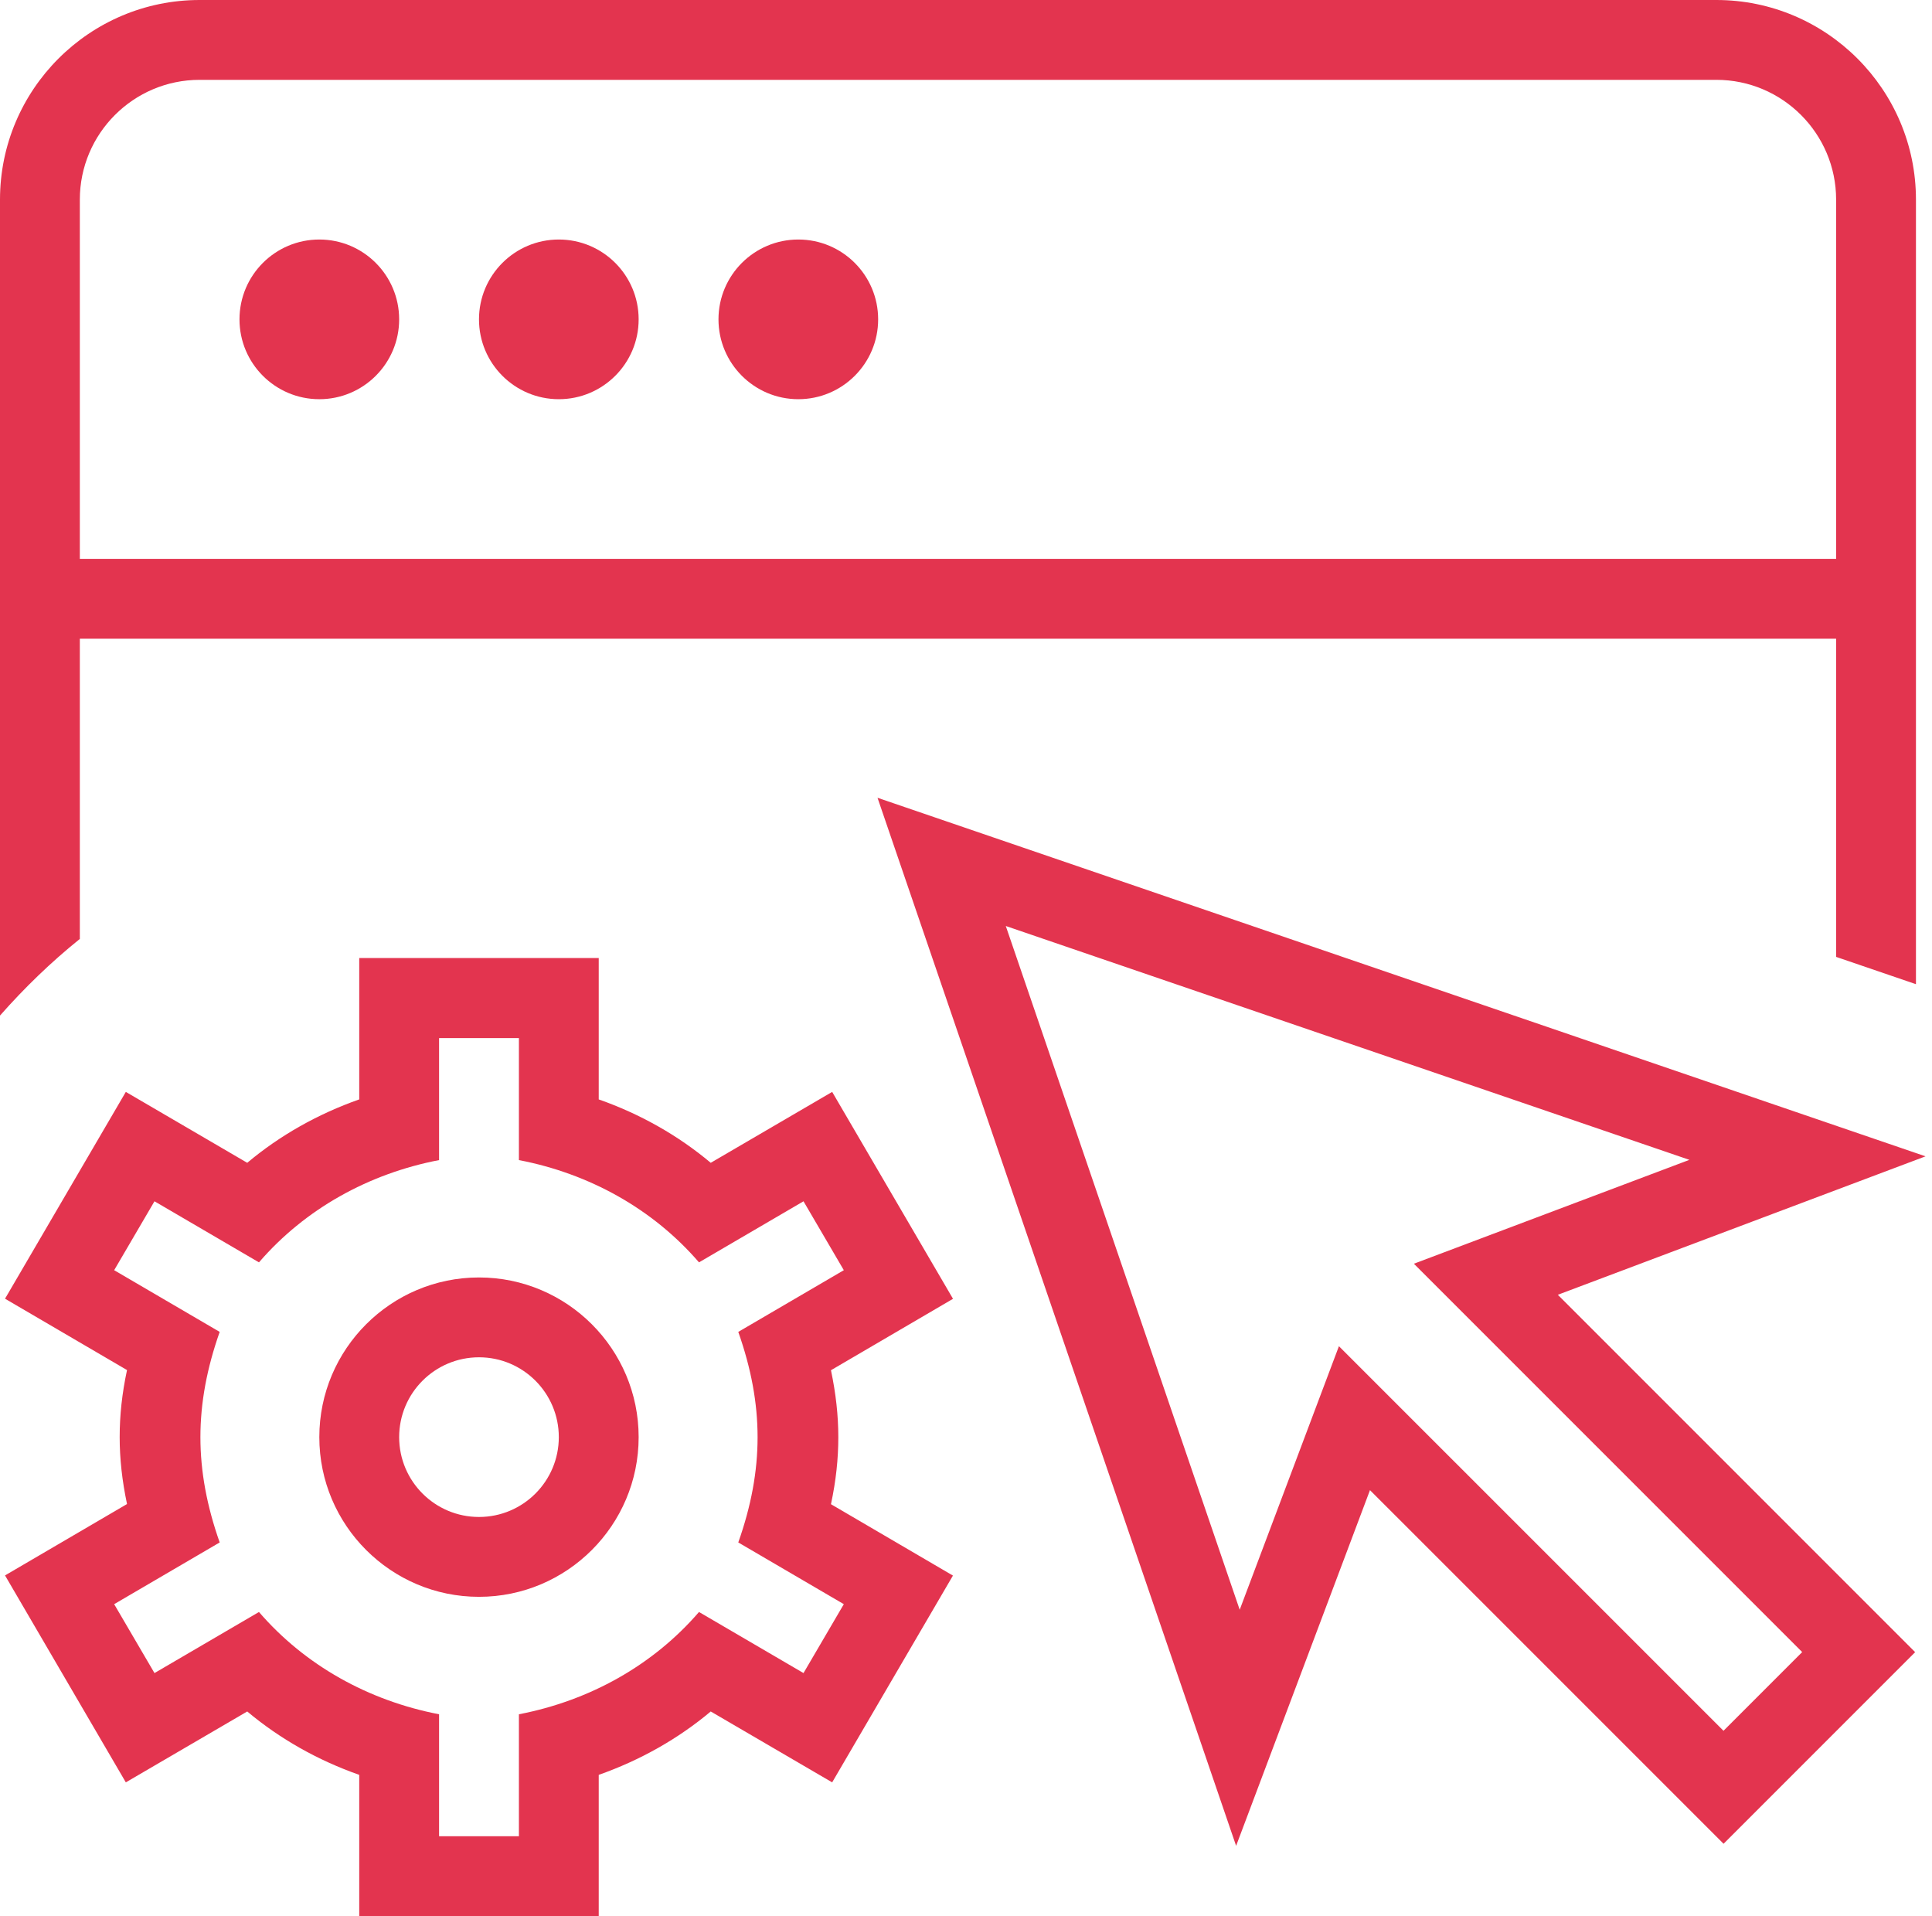 <svg width="121" height="120" viewBox="0 0 121 120" fill="none" xmlns="http://www.w3.org/2000/svg">
<path d="M14.999 19.999C14.999 17.239 17.239 14.999 19.999 14.999C22.759 14.999 24.999 17.239 24.999 19.999C24.999 22.759 22.759 24.999 19.999 24.999C17.239 24.999 14.999 22.759 14.999 19.999ZM34.998 24.999C37.758 24.999 39.998 22.759 39.998 19.999C39.998 17.239 37.758 14.999 34.998 14.999C32.239 14.999 29.999 17.239 29.999 19.999C29.999 22.759 32.239 24.999 34.998 24.999ZM49.998 24.999C52.758 24.999 54.998 22.759 54.998 19.999C54.998 17.239 52.758 14.999 49.998 14.999C47.238 14.999 44.998 17.239 44.998 19.999C44.998 22.759 47.238 24.999 49.998 24.999ZM39.998 89.996C39.998 95.511 35.514 99.996 29.999 99.996C24.484 99.996 19.999 95.511 19.999 89.996C19.999 84.481 24.484 79.997 29.999 79.997C35.514 79.997 39.998 84.481 39.998 89.996ZM34.998 89.996C34.998 87.236 32.759 84.996 29.999 84.996C27.239 84.996 24.999 87.236 24.999 89.996C24.999 92.756 27.239 94.996 29.999 94.996C32.759 94.996 34.998 92.756 34.998 89.996ZM59.682 81.337L52.043 85.806C52.353 87.281 52.503 88.646 52.503 90.001C52.503 91.356 52.358 92.721 52.043 94.196L59.682 98.666L52.118 111.615L44.513 107.176C42.463 108.895 40.083 110.235 37.498 111.145V120H22.499V111.145C19.909 110.235 17.534 108.895 15.484 107.176L7.88 111.615L0.315 98.656L7.955 94.186C7.645 92.711 7.495 91.346 7.495 89.991C7.495 88.636 7.64 87.271 7.955 85.796L0.315 81.327L7.88 68.377L15.484 72.817C17.534 71.097 19.914 69.757 22.499 68.847V59.992H37.498V68.847C40.088 69.757 42.463 71.097 44.513 72.817L52.118 68.377L59.682 81.327V81.337ZM52.848 79.542L50.323 75.227L43.778 79.052C40.898 75.712 36.919 73.497 32.499 72.647V65.007H27.499V72.647C23.079 73.497 19.099 75.712 16.219 79.052L9.675 75.227L7.15 79.542L13.759 83.406C12.149 87.976 12.149 92.021 13.759 96.591L7.15 100.456L9.675 104.771L16.219 100.946C19.099 104.286 23.079 106.501 27.499 107.351V114.99H32.499V107.351C36.919 106.501 40.898 104.286 43.778 100.946L50.323 104.771L52.848 100.456L46.238 96.591C47.853 92.016 47.848 87.976 46.238 83.406L52.848 79.542ZM5 58.798C3.195 60.248 1.53 61.862 0 63.597V12.499C0 5.61 5.605 0 12.499 0H107.496C114.39 0 119.995 5.61 119.995 12.499V61.632L114.995 59.922V39.998H5V58.798ZM5 12.499V34.998H114.995V12.499C114.995 8.365 111.63 5 107.496 5H12.499C8.365 5 5 8.365 5 12.499ZM97.566 81.082L119.945 103.461L107.946 115.46L85.801 93.316L77.417 115.59L54.958 49.958L120.595 72.412L97.566 81.082ZM88.551 79.137L105.806 72.632L62.992 57.988L77.642 100.806L83.856 84.302L107.941 108.385L112.87 103.456L88.551 79.137Z" fill="#E3344F"/>
</svg>
